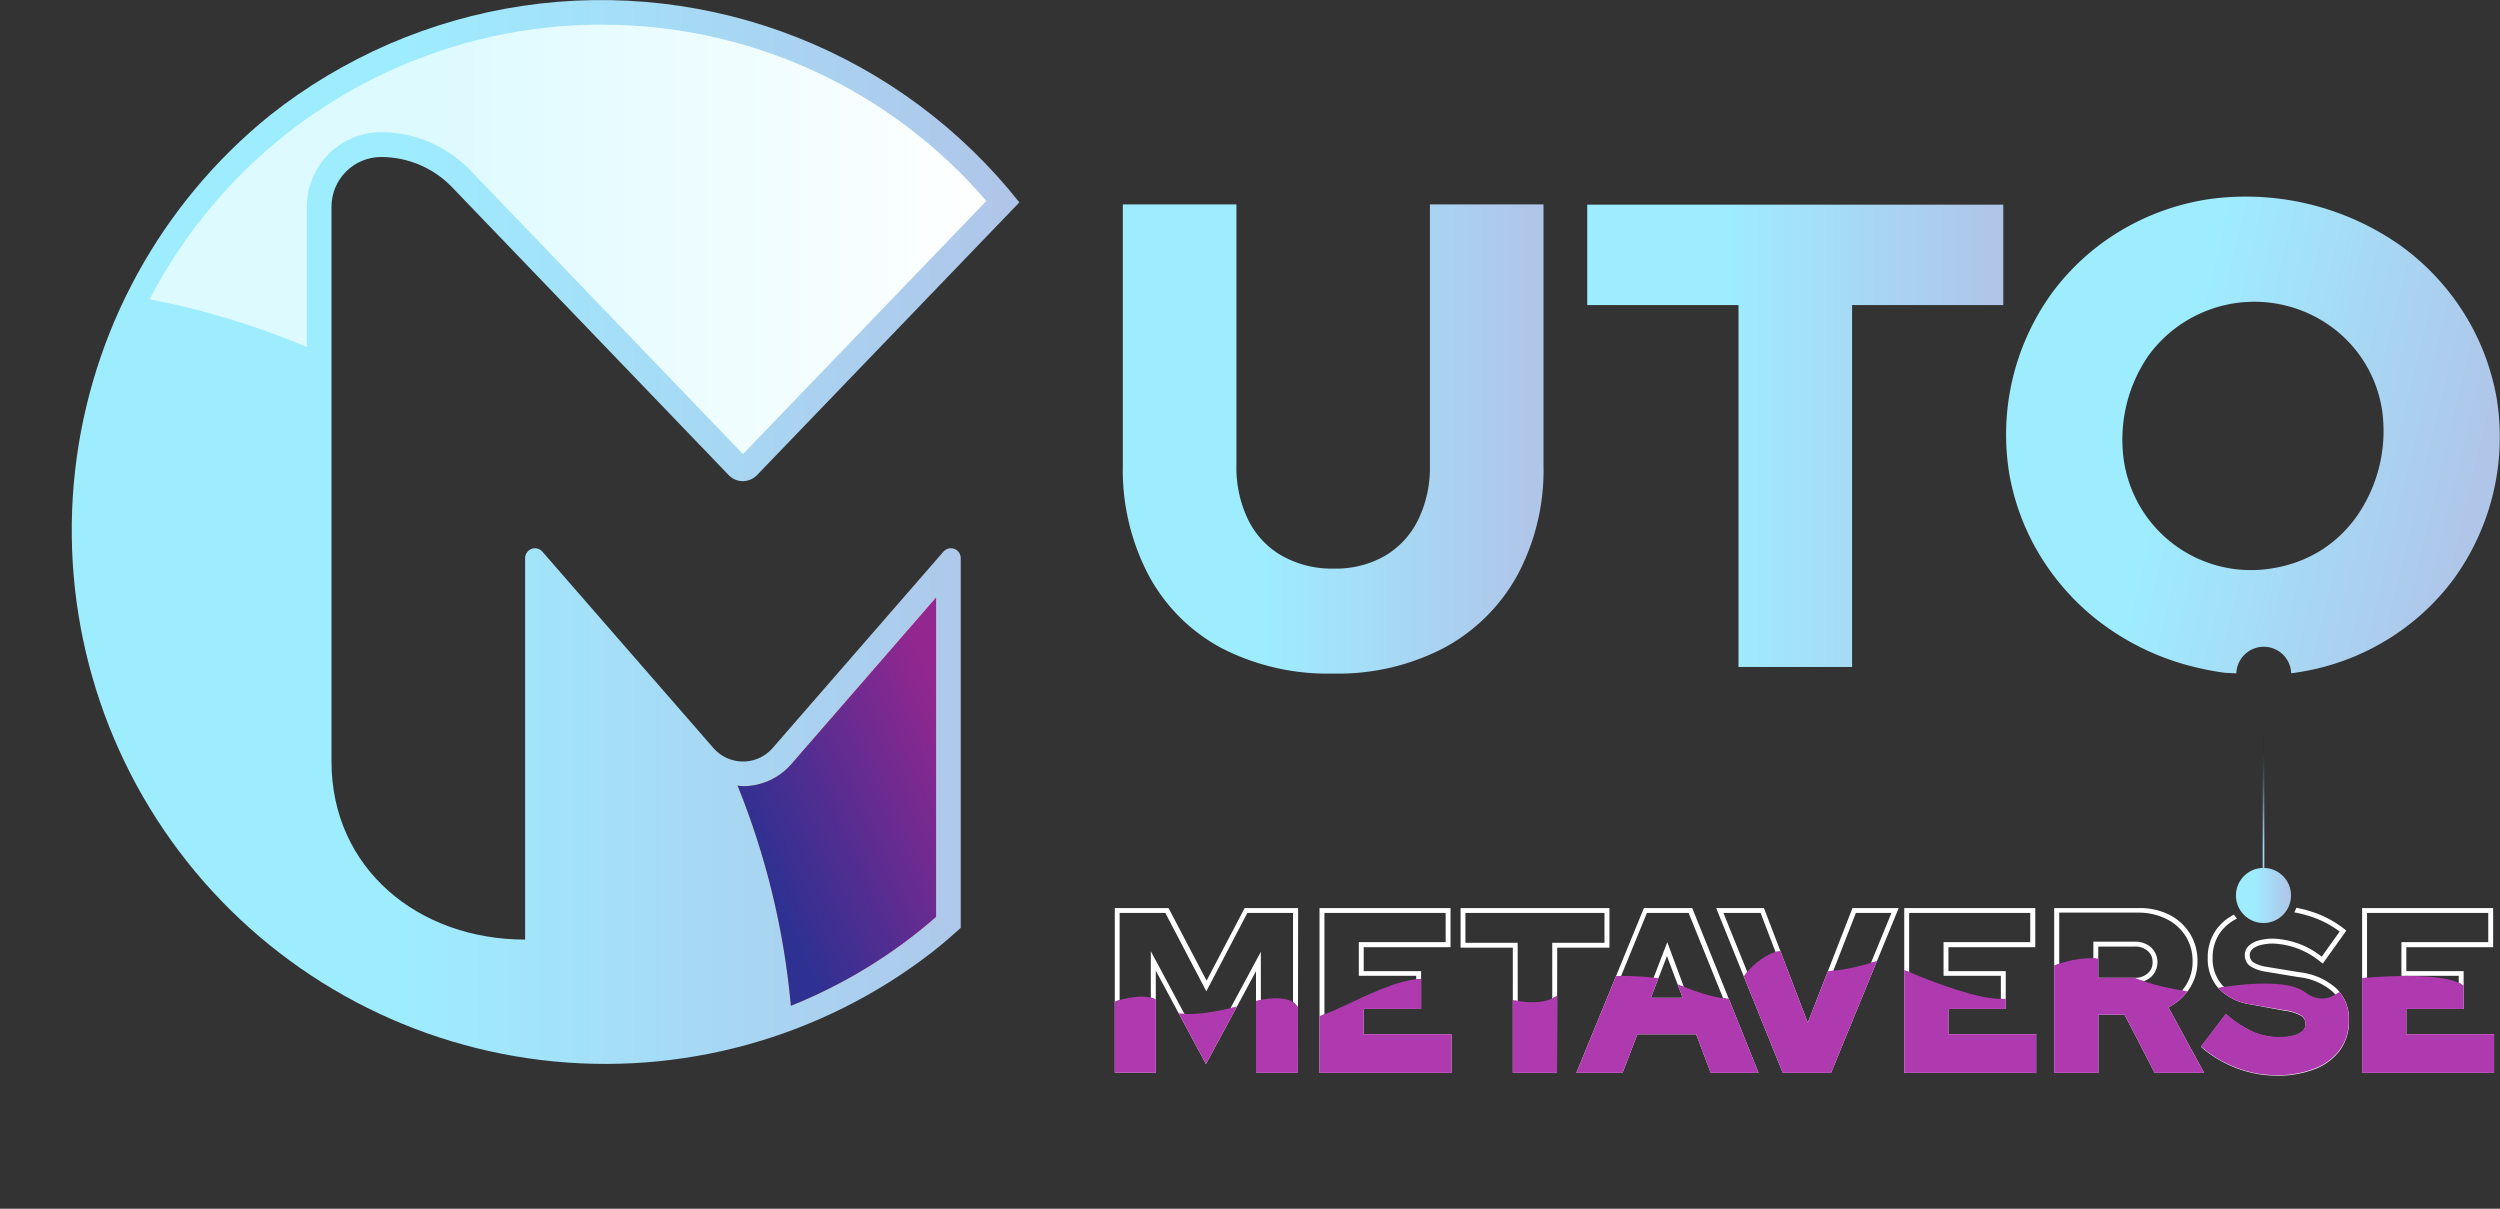 <svg xmlns="http://www.w3.org/2000/svg" xmlns:xlink="http://www.w3.org/1999/xlink" viewBox="0 0 382.96 185.16"><rect x="0" y="0" width="382.96" height="185.16" fill="#333333" stroke="none"/><defs><style>.cls-1{fill:none;}.cls-2{fill:url(#linear-gradient);}.cls-3{fill:url(#linear-gradient-2);}.cls-4{fill:url(#linear-gradient-3);}.cls-5{clip-path:url(#clip-path);}.cls-6{fill:url(#linear-gradient-4);}.cls-7{clip-path:url(#clip-path-2);}.cls-8{fill:url(#linear-gradient-6);}.cls-9{clip-path:url(#clip-path-3);}.cls-10{fill:url(#linear-gradient-7);}.cls-11{fill:url(#linear-gradient-8);}.cls-12{fill:#fff;}.cls-13{fill:url(#linear-gradient-9);}.cls-14{fill:url(#linear-gradient-10);}.cls-15{clip-path:url(#clip-path-4);}.cls-16{fill:#af3aaf;}</style><linearGradient id="linear-gradient" x1="112.98" y1="122.82" x2="143.39" y2="122.82" gradientUnits="userSpaceOnUse"><stop offset="0.02" stop-color="#fcba30"/><stop offset="1" stop-color="#ff3661"/></linearGradient><linearGradient id="linear-gradient-2" x1="172.02" y1="67.27" x2="236.46" y2="67.27" gradientUnits="userSpaceOnUse"><stop offset="0" stop-color="#9eedff"/><stop offset="0.32" stop-color="#9eedff"/><stop offset="0.96" stop-color="#afc6e9"/><stop offset="1" stop-color="#afc6e9"/></linearGradient><linearGradient id="linear-gradient-3" x1="243.14" y1="66.76" x2="306.87" y2="66.76" xlink:href="#linear-gradient-2"/><clipPath id="clip-path"><path class="cls-1" d="M41.33,17.68A81.74,81.74,0,0,0,142.86,145.8c1.48-1.17,2.92-2.4,4.31-3.67V85.48a1.51,1.51,0,0,0-1.52-1.5,1.53,1.53,0,0,0-1.05.43l-26.23,30.16a6,6,0,0,1-8.51.59,6.57,6.57,0,0,1-.59-.59L83,84.41a1.51,1.51,0,0,0-2.56,1.07v58.45c-16.38,0-29.66-10.9-29.66-27.27v-85a7.61,7.61,0,0,1,7.6-7.61,15.09,15.09,0,0,1,10.67,4.42l42.51,44.24a3,3,0,0,0,4.26.2l.21-.2L156.15,31A81.72,81.72,0,0,0,41.33,17.68"/></clipPath><linearGradient id="linear-gradient-4" x1="-1095.35" y1="305.63" x2="-1094.67" y2="305.63" gradientTransform="translate(232153.07 -72543.03) scale(211.93 237.64)" xlink:href="#linear-gradient-2"/><clipPath id="clip-path-2"><path class="cls-2" d="M121.21,117.06a9.84,9.84,0,0,1-7.41,3.37c-.29,0-.54-.07-.82-.09a118.12,118.12,0,0,1,8.17,33.73,77.79,77.79,0,0,0,22.24-13.63V91.56Z"/></clipPath><linearGradient id="linear-gradient-6" x1="-1111.42" y1="296.19" x2="-1110.74" y2="296.19" gradientTransform="matrix(-32.09, 59.61, -29, -65.97, -26936.29, 85886.27)" gradientUnits="userSpaceOnUse"><stop offset="0.02" stop-color="#93278f"/><stop offset="1" stop-color="#2e3192"/></linearGradient><clipPath id="clip-path-3"><path class="cls-1" d="M92.1,3.77A78,78,0,0,0,22.91,45.85,118.37,118.37,0,0,1,47,53.17V31.66A11.41,11.41,0,0,1,58.41,20.25a19,19,0,0,1,13.4,5.6l42,43.71L151.1,30.78a77.56,77.56,0,0,0-58.83-27H92.1"/></clipPath><linearGradient id="linear-gradient-7" x1="-1094.9" y1="305.28" x2="-1094.21" y2="305.28" gradientTransform="translate(204046.3 -29162.24) scale(186.34 95.65)" gradientUnits="userSpaceOnUse"><stop offset="0" stop-color="#dcfaff"/><stop offset="0.32" stop-color="#dcfaff"/><stop offset="0.97" stop-color="#fdffff"/><stop offset="1" stop-color="#fdffff"/></linearGradient><linearGradient id="linear-gradient-8" x1="297.1" y1="-246.53" x2="372.77" y2="-246.53" gradientTransform="translate(-37.67 229.35) rotate(13.34)" xlink:href="#linear-gradient-2"/><linearGradient id="linear-gradient-9" x1="346.61" y1="130.15" x2="346.83" y2="112.22" gradientUnits="userSpaceOnUse"><stop offset="0" stop-color="#a8d7f3"/><stop offset="0.09" stop-color="#a3d1ec" stop-opacity="0.97"/><stop offset="0.22" stop-color="#96c0d9" stop-opacity="0.89"/><stop offset="0.38" stop-color="#80a4b9" stop-opacity="0.76"/><stop offset="0.56" stop-color="#617c8d" stop-opacity="0.58"/><stop offset="0.75" stop-color="#3a4a54" stop-opacity="0.35"/><stop offset="0.96" stop-color="#0b0e10" stop-opacity="0.07"/><stop offset="1" stop-opacity="0"/></linearGradient><linearGradient id="linear-gradient-10" x1="342.52" y1="137.17" x2="350.95" y2="137.17" xlink:href="#linear-gradient-2"/><clipPath id="clip-path-4"><path class="cls-1" d="M169.12,154s7-3,9,0,12,0,12,0,8-3,9,1,13-6,20-5,16,6,20,2,16-2,16-2,11,5,11,2,7-9,9-5,13,0,13,0,19,9,21,5,12-7,15-4,12,4,12,4,13-3,17,0,7-2,7-2,17-2,18,2,8,5,8,5l6,14s-88,6-88,7-147-6-147-6Z"/></clipPath></defs><title>Asset 2</title><g id="Layer_2" data-name="Layer 2"><g id="Layer_1-2" data-name="Layer 1"><path class="cls-3" d="M204.19,103.18a35.53,35.53,0,0,1-17.05-3.89A27.25,27.25,0,0,1,176,88.21,34.57,34.57,0,0,1,172,71.31v-40h17.4v40a18.24,18.24,0,0,0,1.82,8.35,12.79,12.79,0,0,0,5.21,5.51,15.53,15.53,0,0,0,7.84,1.93,15.17,15.17,0,0,0,7.84-1.93,13,13,0,0,0,5.11-5.51,18.24,18.24,0,0,0,1.82-8.35v-40h17.4v40a34,34,0,0,1-4,16.8,27.91,27.91,0,0,1-11.23,11.13A35.11,35.11,0,0,1,204.19,103.18Z"/><path class="cls-4" d="M266.31,102.17V46.73H243.14V31.35h63.73V46.73H283.71v55.44Z"/><g class="cls-5"><rect class="cls-6" width="156.15" height="173.83"/></g><path class="cls-2" d="M121.21,117.06a9.84,9.84,0,0,1-7.41,3.37c-.29,0-.54-.07-.82-.09a118.12,118.12,0,0,1,8.17,33.73,77.79,77.79,0,0,0,22.24-13.63V91.56Z"/><g class="cls-7"><polygon class="cls-8" points="129.72 60.47 97.86 119.66 126.65 185.16 158.51 125.97 129.72 60.47"/></g><g class="cls-9"><rect class="cls-10" x="22.91" y="3.77" width="128.19" height="65.8"/></g><path class="cls-11" d="M382.43,60.9a36.29,36.29,0,0,0-5.15-13.18,36.94,36.94,0,0,0-9.91-10.35,41.18,41.18,0,0,0-28.94-6.87,37.13,37.13,0,0,0-13.51,4.8,36.15,36.15,0,0,0-10.51,9.47,37,37,0,0,0-6.61,27.86,36.05,36.05,0,0,0,5.14,13.17,37,37,0,0,0,9.92,10.36,39.31,39.31,0,0,0,13.82,6.14c1.39.33,2.76.57,4.12.76l1.77.09a3.93,3.93,0,0,1,.11-.82,4.2,4.2,0,0,1,8.29.79c.3,0,.59-.06.83-.1a36.83,36.83,0,0,0,13.51-4.8,36.12,36.12,0,0,0,10.51-9.46,37,37,0,0,0,6.61-27.86Zm-21.28,18a19.59,19.59,0,0,1-5.59,5.39A19.85,19.85,0,0,1,348.41,87a19.69,19.69,0,0,1-23.09-16.6,22.7,22.7,0,0,1,3.77-15.9,20.07,20.07,0,0,1,28.08-4.41A19.39,19.39,0,0,1,364.92,63a22.8,22.8,0,0,1-3.77,15.89Z"/><path class="cls-12" d="M198.82,164.35H192.4V148.77L184.73,163l-7.68-14.31v15.64h-6.28V139.1H179l5.83,11.12,5.83-11.12h8.19Zm-5.67-.75h4.92V139.85h-7l-6.28,12-6.28-12h-7V163.6h4.78V145.72l8.43,15.72,8.42-15.64Z"/><path class="cls-12" d="M222.34,164.35H202.13V139.1H222.2v6H208.9v3.66h8.79v5.79H208.9v3.87h13.44Zm-19.46-.75h18.71v-4.46H208.15v-5.37h8.79v-4.29h-8.79v-5.16h13.3v-4.47H202.88Z"/><path class="cls-12" d="M238.51,164.35h-6.77V145.17h-8V139.1h22.8v6.07h-8Zm-6-.75h5.27V144.42h8v-4.57h-21.3v4.57h8Z"/><path class="cls-12" d="M269.39,164.35h-7.33l-2.24-5.91h-9l-2.27,5.91h-7.08l10.35-25.25h7.4Zm-6.81-.75h5.7l-9.61-23.75h-6.39l-9.73,23.75H248l2.28-5.91h10.07Zm-3.74-10h-7l3.56-9.27Zm-5.95-.75h4.87l-2.41-6.4Z"/><path class="cls-12" d="M280.49,164.35h-7.4l-10.2-25.25h7.32l6.71,17.57,6.85-17.57h7.08Zm-6.89-.75H280l9.74-23.75h-5.45l-7.37,18.91-7.22-18.91H264Z"/><path class="cls-12" d="M311.91,164.35H291.7V139.1h20.07v6h-13.3v3.66h8.78v5.79h-8.78v3.87h13.44Zm-19.46-.75h18.71v-4.46H297.72v-5.37h8.78v-4.29h-8.78v-5.16H311v-4.47H292.45Z"/><path class="cls-12" d="M337.64,164.35h-7.58l-4.62-8.92h-4v8.92h-6.77V139.1H327.6a10.17,10.17,0,0,1,4.65,1,8,8,0,0,1,3.21,2.9,7.89,7.89,0,0,1,1.16,4.24,7.48,7.48,0,0,1-1.33,4.35,8.46,8.46,0,0,1-3.12,2.72Zm-7.12-.75h5.86L331.13,154l.37-.17a7.65,7.65,0,0,0,3.17-2.64,6.68,6.68,0,0,0,1.2-3.92,7.09,7.09,0,0,0-1.05-3.84,7.21,7.21,0,0,0-2.91-2.63,9.49,9.49,0,0,0-4.31-1H315.44V163.6h5.27v-8.92h5.19ZM327,150.53h-6.33v-6.28H327a3.59,3.59,0,0,1,2.5.87,3.1,3.1,0,0,1,0,4.54A3.59,3.59,0,0,1,327,150.53Zm-5.58-.75H327a2.82,2.82,0,0,0,2-.68,2.15,2.15,0,0,0,.74-1.71,2.18,2.18,0,0,0-.74-1.72,2.86,2.86,0,0,0-2-.67h-5.58Z"/><path class="cls-12" d="M357.87,151.39a10.1,10.1,0,0,0-5.57-2.45l-5.07-.83a5.48,5.48,0,0,1-2.07-.71,1.26,1.26,0,0,1-.53-1.09,1.18,1.18,0,0,1,.37-.88,2.82,2.82,0,0,1,1.2-.64,7.4,7.4,0,0,1,2-.25,12.09,12.09,0,0,1,7.3,2.83l.31.24,3.61-5.05-.27-.22a15.72,15.72,0,0,0-4.91-2.64,17.06,17.06,0,0,0-2.48-.64,3.68,3.68,0,0,1-.32.7,18.48,18.48,0,0,1,2.56.65,15.16,15.16,0,0,1,4.4,2.29l-2.75,3.85a12.56,12.56,0,0,0-7.45-2.76,8.15,8.15,0,0,0-2.22.28,3.5,3.5,0,0,0-1.52.83,1.93,1.93,0,0,0-.59,1.41,2,2,0,0,0,.84,1.7,6,6,0,0,0,2.38.84l5.08.84a9.36,9.36,0,0,1,5.17,2.24,5.75,5.75,0,0,1,1.72,4.35,6.83,6.83,0,0,1-1.22,4.07A7.86,7.86,0,0,1,354.3,163a14.94,14.94,0,0,1-5.6.95,16.28,16.28,0,0,1-5.75-1.06,17.08,17.08,0,0,1-4.79-2.71l2.91-3.79a17.06,17.06,0,0,0,3.92,2.42,10.62,10.62,0,0,0,4.17.82,9.38,9.38,0,0,0,2.48-.29,3.68,3.68,0,0,0,1.67-.93,2.14,2.14,0,0,0,.63-1.54A2.18,2.18,0,0,0,353,155a6.69,6.69,0,0,0-2.78-.94l-5.39-.95a7.53,7.53,0,0,1-4.38-2.16,6,6,0,0,1-1.51-4.19,6.63,6.63,0,0,1,1.14-3.88,6.94,6.94,0,0,1,2.59-2.17,4.35,4.35,0,0,1-.46-.6,7.4,7.4,0,0,0-2.74,2.34,7.29,7.29,0,0,0-1.28,4.31,6.71,6.71,0,0,0,1.71,4.7,8.28,8.28,0,0,0,4.8,2.39l5.39,1a6.3,6.3,0,0,1,2.47.8,1.47,1.47,0,0,1,.61,1.27,1.37,1.37,0,0,1-.42,1,2.9,2.9,0,0,1-1.33.72,8.33,8.33,0,0,1-2.28.27,10.09,10.09,0,0,1-3.88-.76,17.1,17.1,0,0,1-4-2.55l-.3-.24-3.81,5,.27.23a17.75,17.75,0,0,0,5.29,3.08,17.25,17.25,0,0,0,6,1.1,15.6,15.6,0,0,0,5.88-1,8.7,8.7,0,0,0,3.88-2.91,7.6,7.6,0,0,0,1.36-4.51A6.52,6.52,0,0,0,357.87,151.39Z"/><path class="cls-12" d="M382.05,164.35H361.84V139.1h20.07v6h-13.3v3.66h8.78v5.79h-8.78v3.87h13.44Zm-19.46-.75H381.3v-4.46H367.86v-5.37h8.78v-4.29h-8.78v-5.16h13.3v-4.47H362.59Z"/><rect class="cls-13" x="346.61" y="106.98" width="0.25" height="25.97"/><circle class="cls-14" cx="346.73" cy="137.17" r="4.22"/><g class="cls-15"><path class="cls-16" d="M171.15,164v-24.5h7.59L184.8,151l6-11.55h7.6V164h-5.67v-16.7l-8.05,14.95-8-15V164Z"/><path class="cls-16" d="M198.82,164.35H192.4V148.77L184.73,163l-7.68-14.31v15.64h-6.28V139.1H179l5.83,11.12,5.83-11.12h8.19Zm-5.67-.75h4.92V139.85h-7l-6.28,12-6.28-12h-7V163.6h4.78V145.72l8.43,15.72,8.42-15.64Z"/><path class="cls-16" d="M202.51,164v-24.5h19.32v5.21h-13.3v4.41h8.78v5h-8.78v4.62H222V164Z"/><path class="cls-16" d="M222.34,164.35H202.13V139.1H222.2v6H208.9v3.66h8.79v5.79H208.9v3.87h13.44Zm-19.46-.75h18.71v-4.46H208.15v-5.37h8.79v-4.29h-8.79v-5.16h13.3v-4.47H202.88Z"/><path class="cls-16" d="M232.12,164V144.8h-8v-5.32h22.05v5.32h-8V164Z"/><path class="cls-16" d="M238.51,164.35h-6.77V145.17h-8V139.1h22.8v6.07h-8Zm-6-.75h5.27V144.42h8v-4.57h-21.3v4.57h8Z"/><path class="cls-16" d="M242,164l10-24.5h6.9l9.9,24.5h-6.51l-2.24-5.92h-9.55L248.25,164Zm10.36-10.71h6l-2.94-7.84Z"/><path class="cls-16" d="M269.39,164.35h-7.33l-2.24-5.91h-9l-2.27,5.91h-7.08l10.35-25.25h7.4Zm-6.81-.75h5.7l-9.61-23.75h-6.39l-9.73,23.75H248l2.28-5.91h10.07Zm-3.74-10h-7l3.56-9.27Zm-5.95-.75h4.87l-2.41-6.4Z"/><path class="cls-16" d="M273.35,164l-9.91-24.5H270l7,18.23,7.1-18.23h6.27L280.24,164Z"/><path class="cls-16" d="M280.49,164.35h-7.4l-10.2-25.25h7.32l6.71,17.57,6.85-17.57h7.08Zm-6.89-.75H280l9.74-23.75h-5.45l-7.37,18.91-7.22-18.91H264Z"/><path class="cls-16" d="M292.07,164v-24.5h19.32v5.21h-13.3v4.41h8.79v5h-8.79v4.62h13.44V164Z"/><path class="cls-16" d="M311.91,164.35H291.7V139.1h20.07v6h-13.3v3.66h8.78v5.79h-8.78v3.87h13.44Zm-19.46-.75h18.71v-4.46H297.72v-5.37h8.78v-4.29h-8.78v-5.16H311v-4.47H292.45Z"/><path class="cls-16" d="M315.07,164v-24.5H327.6a9.69,9.69,0,0,1,4.48,1,7.37,7.37,0,0,1,4.16,6.8,7.05,7.05,0,0,1-1.26,4.13,8,8,0,0,1-3.32,2.77L337,164h-6.72l-4.62-8.93h-4.58V164Zm6-13.83h6a3.2,3.2,0,0,0,2.25-.77,2.51,2.51,0,0,0,.86-2,2.55,2.55,0,0,0-.86-2,3.25,3.25,0,0,0-2.25-.77h-6Z"/><path class="cls-16" d="M337.64,164.35h-7.58l-4.62-8.92h-4v8.92h-6.77V139.1H327.6a10.17,10.17,0,0,1,4.65,1,8,8,0,0,1,3.21,2.9,7.89,7.89,0,0,1,1.16,4.24,7.48,7.48,0,0,1-1.33,4.35,8.46,8.46,0,0,1-3.12,2.72Zm-7.12-.75h5.86L331.13,154l.37-.17a7.65,7.65,0,0,0,3.17-2.64,6.68,6.68,0,0,0,1.2-3.92,7.09,7.09,0,0,0-1.05-3.84,7.21,7.21,0,0,0-2.91-2.63,9.49,9.49,0,0,0-4.31-1H315.44V163.6h5.27v-8.92h5.19ZM327,150.53h-6.33v-6.28H327a3.59,3.59,0,0,1,2.5.87,3.1,3.1,0,0,1,0,4.54A3.59,3.59,0,0,1,327,150.53Zm-5.58-.75H327a2.82,2.82,0,0,0,2-.68,2.15,2.15,0,0,0,.74-1.71,2.18,2.18,0,0,0-.74-1.72,2.86,2.86,0,0,0-2-.67h-5.58Z"/><path class="cls-16" d="M348.7,164.33a16.57,16.57,0,0,1-5.88-1.09,17.13,17.13,0,0,1-5.18-3l3.36-4.37a17.56,17.56,0,0,0,4.13,2.61,10.45,10.45,0,0,0,4,.78,8.68,8.68,0,0,0,2.38-.28,3.27,3.27,0,0,0,1.5-.82,1.78,1.78,0,0,0,.53-1.28,1.84,1.84,0,0,0-.77-1.57,6.62,6.62,0,0,0-2.63-.88l-5.39-.94a7.84,7.84,0,0,1-4.58-2.28,6.25,6.25,0,0,1-1.61-4.44,7,7,0,0,1,1.2-4.1,7.61,7.61,0,0,1,3.47-2.62,14.23,14.23,0,0,1,5.37-.91,17.21,17.21,0,0,1,5.5.93,15,15,0,0,1,4.79,2.57l-3.18,4.45a12.34,12.34,0,0,0-7.53-2.91,7.78,7.78,0,0,0-2.12.26,3.14,3.14,0,0,0-1.36.74,1.51,1.51,0,0,0-.47,1.13,1.59,1.59,0,0,0,.68,1.4,5.47,5.47,0,0,0,2.22.77l5.08.84a9.77,9.77,0,0,1,5.37,2.35,6.18,6.18,0,0,1,1.84,4.62,7.18,7.18,0,0,1-1.3,4.29,8.2,8.2,0,0,1-3.71,2.78A15.28,15.28,0,0,1,348.7,164.33Z"/><path class="cls-16" d="M348.7,164.7a17.25,17.25,0,0,1-6-1.1,17.75,17.75,0,0,1-5.29-3.08l-.27-.23,3.81-5,.3.24a16.9,16.9,0,0,0,4,2.55,10.05,10.05,0,0,0,3.88.76,8.21,8.21,0,0,0,2.27-.27,2.89,2.89,0,0,0,1.34-.72,1.4,1.4,0,0,0,.42-1,1.47,1.47,0,0,0-.61-1.27,6.28,6.28,0,0,0-2.47-.81l-5.39-.94a8.25,8.25,0,0,1-4.8-2.39,6.71,6.71,0,0,1-1.71-4.7,7.29,7.29,0,0,1,1.28-4.31,7.9,7.9,0,0,1,3.63-2.76,14.77,14.77,0,0,1,5.51-.94,17.68,17.68,0,0,1,5.62.95,15.84,15.84,0,0,1,4.91,2.64l.27.22-3.61,5.05-.31-.24a12,12,0,0,0-7.3-2.83,7.4,7.4,0,0,0-2,.25,2.87,2.87,0,0,0-1.21.64,1.2,1.2,0,0,0-.36.87,1.24,1.24,0,0,0,.53,1.1,5.42,5.42,0,0,0,2.07.71l5.07.83a10.14,10.14,0,0,1,5.57,2.45,6.56,6.56,0,0,1,1.95,4.89,7.6,7.6,0,0,1-1.36,4.51,8.75,8.75,0,0,1-3.88,2.91A15.6,15.6,0,0,1,348.7,164.7Zm-10.54-4.52a17.08,17.08,0,0,0,4.79,2.71A16.28,16.28,0,0,0,348.7,164a15,15,0,0,0,5.6-.95,7.86,7.86,0,0,0,3.55-2.65,6.83,6.83,0,0,0,1.22-4.07,5.75,5.75,0,0,0-1.72-4.35,9.39,9.39,0,0,0-5.17-2.25l-5.08-.84a6,6,0,0,1-2.38-.83,2,2,0,0,1-.84-1.71,2,2,0,0,1,.58-1.4,3.55,3.55,0,0,1,1.53-.83,8,8,0,0,1,2.22-.28,12.56,12.56,0,0,1,7.44,2.75l2.76-3.84a15.29,15.29,0,0,0-4.4-2.29,17,17,0,0,0-5.38-.91,13.92,13.92,0,0,0-5.23.89,7.17,7.17,0,0,0-3.3,2.49,6.56,6.56,0,0,0-1.14,3.88,6,6,0,0,0,1.51,4.19,7.5,7.5,0,0,0,4.38,2.16l5.39.95A6.69,6.69,0,0,1,353,155a2.18,2.18,0,0,1,.92,1.87,2.14,2.14,0,0,1-.63,1.54,3.63,3.63,0,0,1-1.67.92,9,9,0,0,1-2.48.3,10.62,10.62,0,0,1-4.17-.82,16.85,16.85,0,0,1-3.92-2.42Z"/><path class="cls-16" d="M362.21,164v-24.5h19.32v5.21h-13.3v4.41H377v5h-8.79v4.62h13.44V164Z"/><path class="cls-16" d="M382.05,164.35H361.84V139.1h20.07v6h-13.3v3.66h8.78v5.79h-8.78v3.87h13.44Zm-19.46-.75H381.3v-4.46H367.86v-5.37h8.78v-4.29h-8.78v-5.16h13.3v-4.47H362.59Z"/></g></g></g></svg>